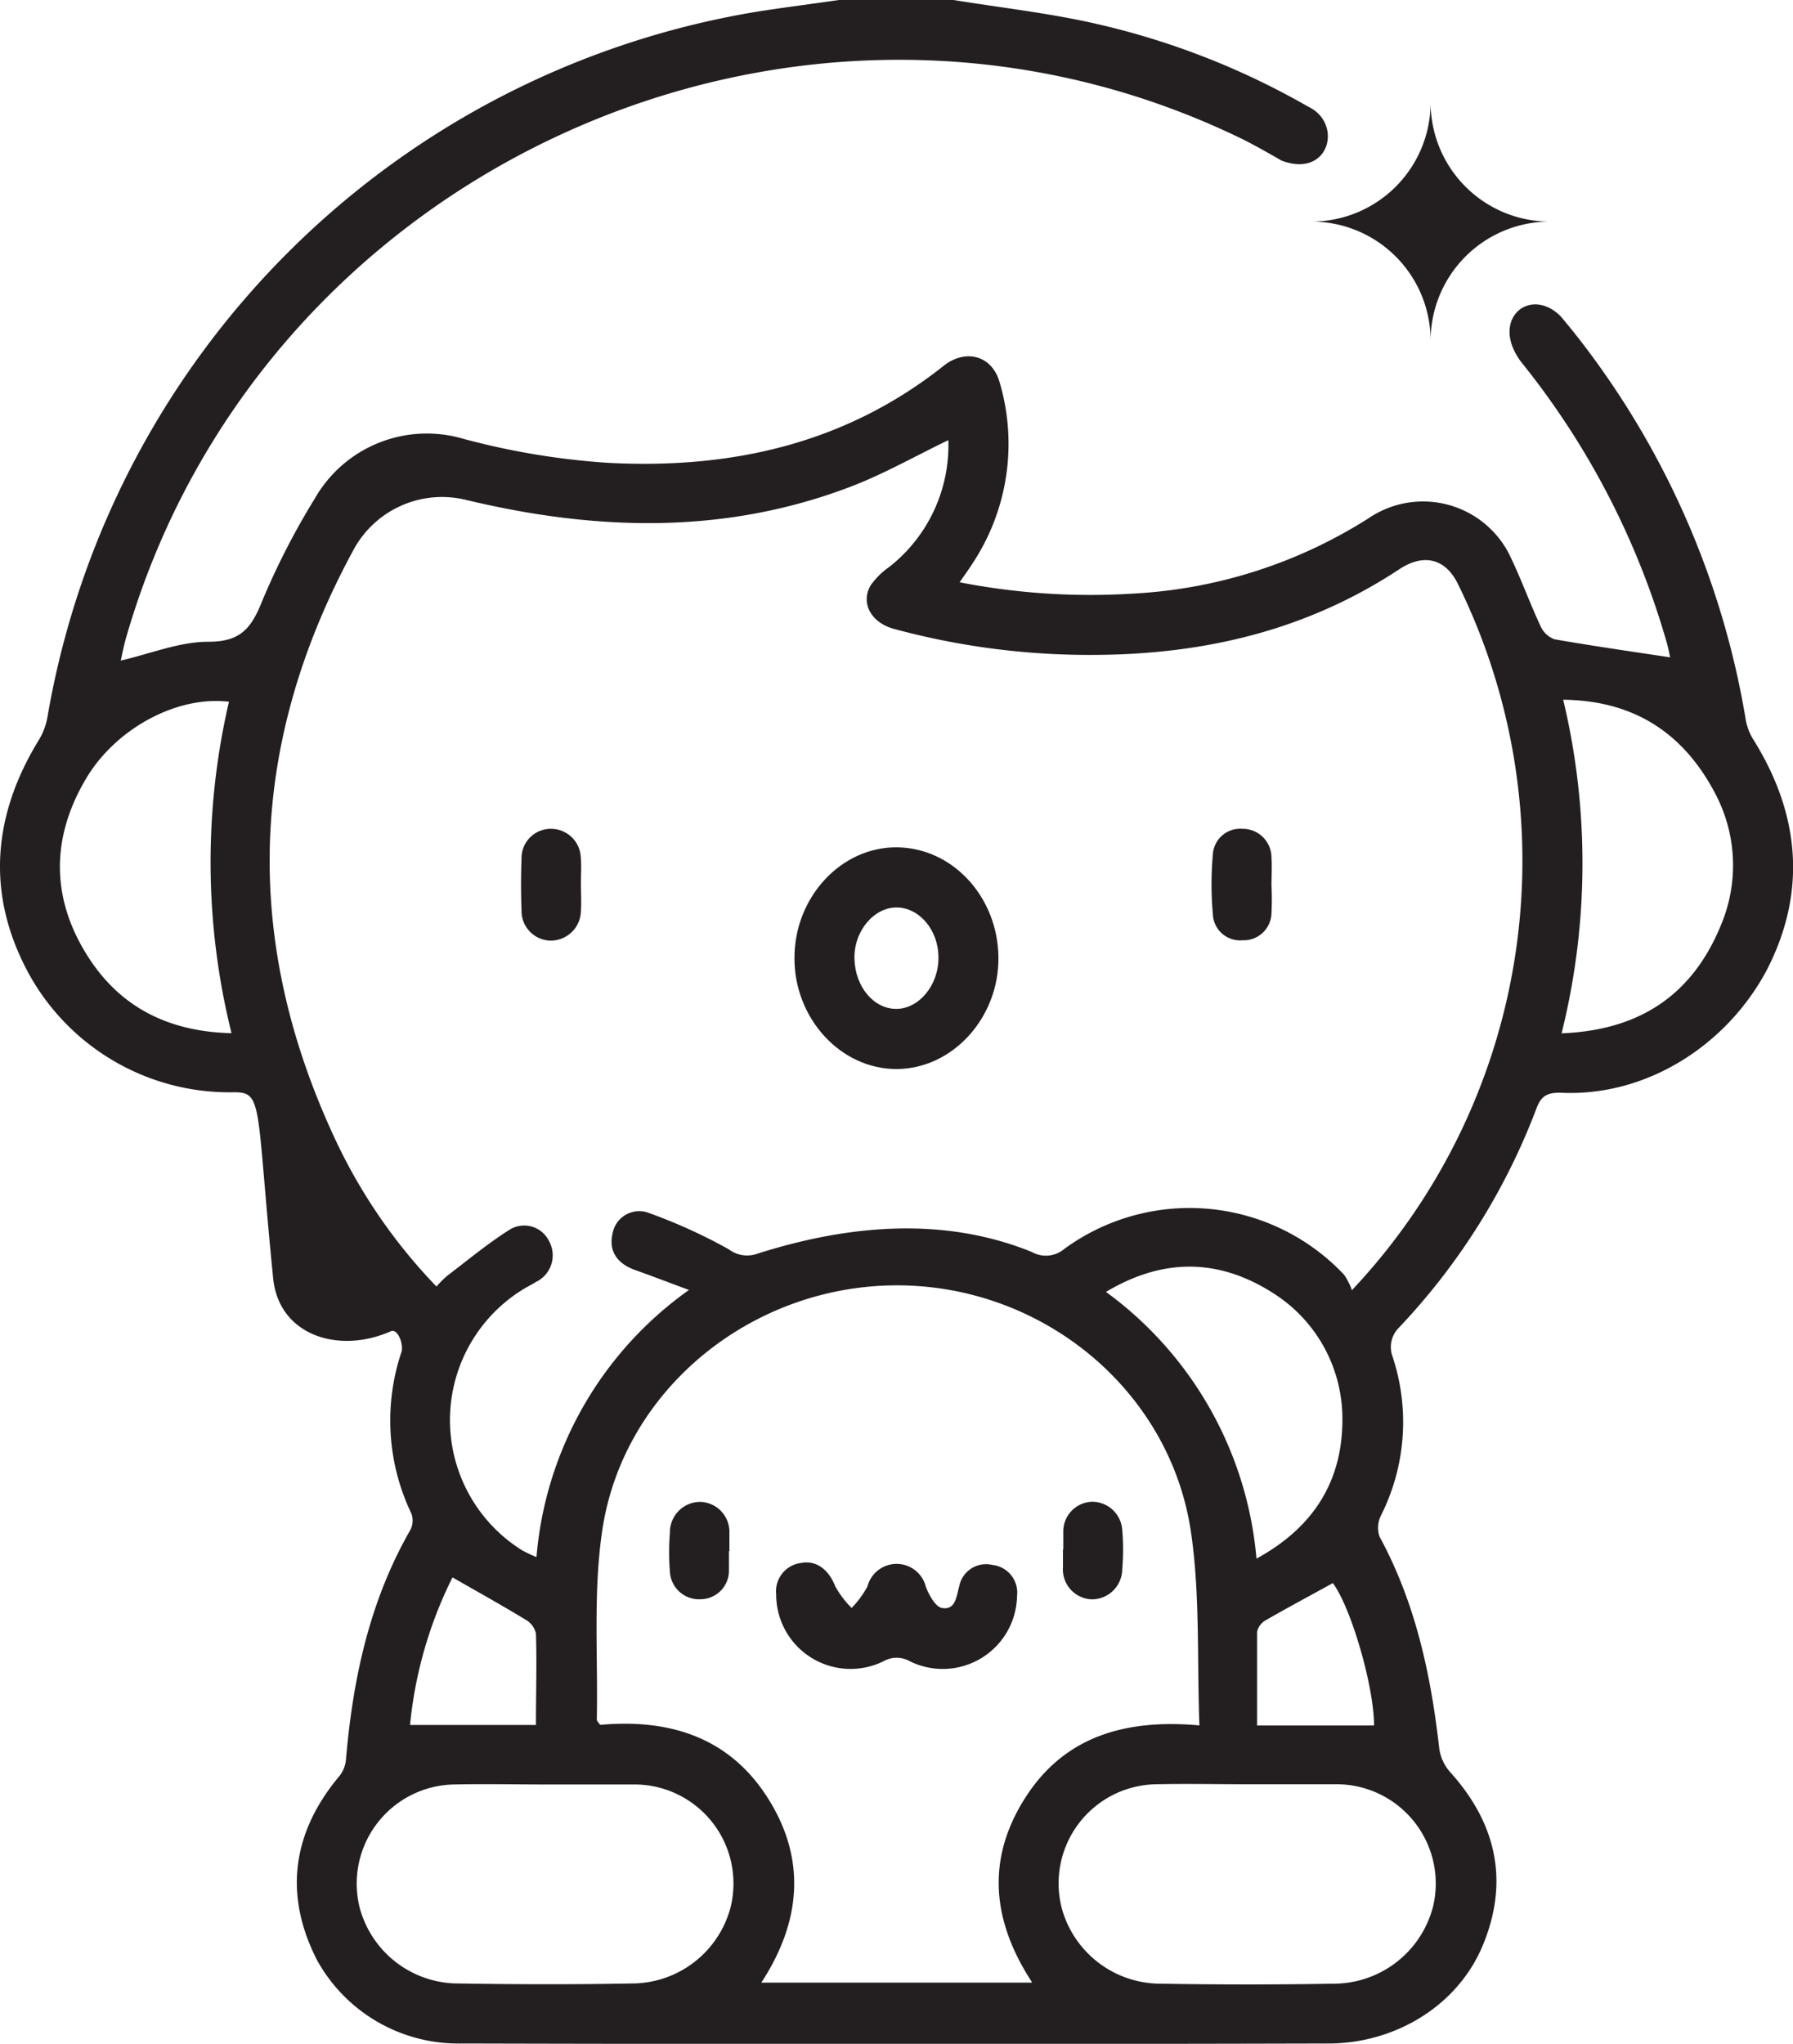 <svg viewBox="0 0 166.74 190" height="190" width="166.74" xmlns="http://www.w3.org/2000/svg" data-name="Layer 3" id="Layer_3">
  <defs>
    <style>
      .cls-1, .cls-2 {
        fill: #231f20;
      }

      .cls-2 {
        fill-rule: evenodd;
      }
    </style>
  </defs>
  <g>
    <path transform="translate(-16.63 -5.95)" d="M179.73,74.78A5.29,5.29,0,0,1,179,73a78.61,78.61,0,0,0-14.79-34.58c-.84-1.12-1.64-2.11-2.45-3.07-2.84-2.84-6.6.26-3.71,4.2a74,74,0,0,1,13.56,26.07c.18.62.29,1.25.33,1.44-3.63-.55-7.2-1.06-10.75-1.68a2.27,2.27,0,0,1-1.29-1.21c-1.06-2.26-1.89-4.63-3-6.85a9,9,0,0,0-13-3.19,45.24,45.24,0,0,1-21.85,7,63.3,63.3,0,0,1-16.18-1.05c.46-.67.82-1.15,1.14-1.66a20.15,20.15,0,0,0,2.58-16.93c-.71-2.51-3.18-3.15-5.22-1.52-9,7.14-19.57,9.64-31.3,9a69.09,69.09,0,0,1-13.4-2.24,12,12,0,0,0-13.78,5.59A68.64,68.64,0,0,0,41,61.85c-1,2.5-2,3.77-5,3.76-2.67,0-5.34,1.1-8.14,1.75.14-.62.27-1.33.46-2C40.88,21.42,90.92-1.08,132,18.8c1.05.51,2.48,1.31,3.81,2.08,4.44,1.68,5.74-3.45,2.5-5a71.37,71.37,0,0,0-19.8-7.73c-4.39-1-8.88-1.49-13.32-2.22H94.8c-2.5.36-5,.68-7.49,1.06A80.19,80.19,0,0,0,21.05,72.57a6.16,6.16,0,0,1-.85,2.24c-4.33,7.1-4.84,14.42-.88,21.68a21.3,21.3,0,0,0,19.11,11c2.69,0,2,1.23,3.6,17.27.51,5.31,6.06,7.11,10.94,4.95.65-.29,1.2,1.19,1,1.91a20,20,0,0,0,.9,15,1.88,1.88,0,0,1-.07,1.54c-3.81,6.63-5.36,13.88-6,21.4a2.83,2.83,0,0,1-.66,1.56c-4.33,5.2-5.15,11-2,17.1a15,15,0,0,0,13.41,7.7q40.31.1,80.62,0c6.09,0,11.91-3.4,14.3-9,2.54-6,1.35-11.44-3-16.25a4.12,4.12,0,0,1-1-2.21c-.78-6.86-2.21-13.52-5.55-19.66a2.57,2.57,0,0,1,.15-2A19.32,19.32,0,0,0,146.11,132a2.53,2.53,0,0,1,.54-2.55A60.91,60.91,0,0,0,159.51,109c.43-1.16,1-1.52,2.38-1.46,7.87.33,15.26-4.38,19-11.33C184.64,89,184.07,81.77,179.73,74.78ZM24.85,94.94c-3.48-5.41-3.51-11.07-.21-16.62,2.79-4.69,8.51-7.72,13.28-7.13A65.91,65.91,0,0,0,38.16,102C32.34,101.86,27.86,99.62,24.85,94.94Zm33.86,57.65c2.41,1.38,4.61,2.6,6.76,3.91a2,2,0,0,1,1,1.3c.09,2.71,0,5.42,0,8.51H54.76A39.13,39.13,0,0,1,58.71,152.59Zm25.86,30.67a9.51,9.51,0,0,1-9.24,7.08c-5.32.1-10.65.09-16,0a9.5,9.5,0,0,1-9.24-7,9.22,9.22,0,0,1,8.77-11.5c2.84-.06,5.68,0,8.52,0s5.56,0,8.34,0A9.21,9.21,0,0,1,84.57,183.26Zm28,7H87.43c3.63-5.56,4.26-11.37.62-17.13s-9.27-7.4-15.61-6.83c-.19-.28-.32-.38-.31-.47.12-5.86-.35-11.81.5-17.56,1.94-13.21,14-22.87,27.5-22.83s25.3,9.75,27.25,22.91c.86,5.81.56,11.79.79,18-6.85-.62-12.53,1-16.18,6.7S108.85,184.47,112.59,190.21Zm20.91-39.38a34.36,34.36,0,0,0-14-24.83c5.36-3.2,10.63-3.16,15.85.31a13.8,13.8,0,0,1,6.13,11.07C141.62,143.48,138.86,147.9,133.5,150.83Zm10.91,15.48H133.53c0-3.15,0-5.92,0-8.69a1.62,1.62,0,0,1,.76-1.07c2.07-1.19,4.18-2.32,6.29-3.48C142.28,155.41,144.39,162.69,144.41,166.31Zm5.46,17a9.55,9.55,0,0,1-9.25,7q-8,.14-16,0a9.53,9.53,0,0,1-9.24-7.05,9.22,9.22,0,0,1,8.79-11.49c2.84-.06,5.68,0,8.52,0s5.56,0,8.34,0A9.23,9.23,0,0,1,149.87,183.3Zm-7.49-57.44a5.87,5.87,0,0,0-.75-1.48,19.74,19.74,0,0,0-26-2.39,2.65,2.65,0,0,1-3,.3c-8.24-3.36-17.2-2.53-25.68.19a2.83,2.83,0,0,1-2.53-.45A49.69,49.69,0,0,0,77,118.72a2.52,2.52,0,0,0-3.41,1.93c-.36,1.58.4,2.76,2.11,3.37,1.55.55,3.08,1.14,5,1.85A33.89,33.89,0,0,0,66.52,150.7a12.14,12.14,0,0,1-1.34-.63,14.27,14.27,0,0,1,0-24.2c.41-.26.86-.48,1.28-.74a2.74,2.74,0,0,0,1.24-3.78A2.57,2.57,0,0,0,64,120.28c-2,1.26-3.87,2.82-5.78,4.27a9.79,9.79,0,0,0-1,1,50.55,50.55,0,0,1-9.12-13.06Q34.63,84.37,49.54,57A9.36,9.36,0,0,1,60,52.43c12.08,2.89,24.1,3.25,35.9-1.3,3-1.16,5.86-2.79,8.92-4.26a14.37,14.37,0,0,1-5.5,11.79,7.11,7.11,0,0,0-1.7,1.67c-1,1.64,0,3.5,2.13,4.08a69.46,69.46,0,0,0,18.87,2.42c10.1-.07,19.58-2.31,28.12-7.95,2.28-1.51,4.27-1,5.42,1.26A58.19,58.19,0,0,1,142.38,125.86ZM176.85,91.5c-2.7,7-7.8,10.23-15,10.51A65.35,65.35,0,0,0,162,71c6.4.07,11.16,2.93,14.22,8.88A14.27,14.27,0,0,1,176.85,91.5Z" class="cls-1"></path>
    <path transform="translate(-16.63 -5.95)" d="M90.51,95c0-5.66,4.36-10.34,9.55-10.28s9.37,4.64,9.42,10.24-4.26,10.35-9.46,10.37S90.49,100.64,90.51,95Zm13.39-.06c0-2.54-1.79-4.62-3.89-4.63s-4,2.2-3.92,4.8,1.8,4.63,3.89,4.63S103.94,97.54,103.9,94.94Z" class="cls-1"></path>
    <path transform="translate(-16.63 -5.95)" d="M70.65,88.06c0,.86.06,1.73,0,2.58a2.8,2.8,0,0,1-2.89,2.75,2.75,2.75,0,0,1-2.63-2.81q-.09-2.4,0-4.8A2.72,2.72,0,0,1,67.9,83a2.77,2.77,0,0,1,2.74,2.7C70.71,86.46,70.65,87.26,70.65,88.06Z" class="cls-1"></path>
    <path transform="translate(-16.63 -5.95)" d="M134.87,88.26a24.65,24.65,0,0,1,0,2.58,2.58,2.58,0,0,1-2.69,2.52,2.53,2.53,0,0,1-2.76-2.43,31,31,0,0,1,0-5.53A2.54,2.54,0,0,1,132.16,83a2.67,2.67,0,0,1,2.71,2.7c.06.85,0,1.72,0,2.58Z" class="cls-1"></path>
    <path transform="translate(-16.63 -5.95)" d="M88.81,154.15a2.65,2.65,0,0,1,2.3-2.9c1.46-.28,2.59.63,3.2,2.18a8.7,8.7,0,0,0,1.52,2,9.12,9.12,0,0,0,1.47-2,2.8,2.8,0,0,1,5.42,0c.28.77.88,1.86,1.48,2,1.29.24,1.37-1.06,1.63-2a2.54,2.54,0,0,1,3.08-2,2.59,2.59,0,0,1,2.3,2.88,6.91,6.91,0,0,1-9.94,6.09,2.5,2.5,0,0,0-2.51,0A6.92,6.92,0,0,1,88.81,154.15Z" class="cls-1"></path>
    <path transform="translate(-16.63 -5.95)" d="M115.51,150c0-.55,0-1.11,0-1.66a2.76,2.76,0,0,1,2.63-2.78,2.8,2.8,0,0,1,2.85,2.6,21.65,21.65,0,0,1,0,3.69,2.82,2.82,0,0,1-2.86,2.78,2.79,2.79,0,0,1-2.65-3c0-.55,0-1.1,0-1.66Z" class="cls-1"></path>
    <path transform="translate(-16.63 -5.95)" d="M84.42,150.15c0,.61,0,1.23,0,1.84a2.66,2.66,0,0,1-2.6,2.63,2.71,2.71,0,0,1-2.89-2.53,23.92,23.92,0,0,1,0-3.69,2.82,2.82,0,0,1,2.82-2.83,2.79,2.79,0,0,1,2.71,2.91c0,.56,0,1.11,0,1.67Z" class="cls-1"></path>
    <path transform="translate(-16.63 -5.95)" d="M160.67,26.55h0a11.08,11.08,0,0,0-11,11h0a11.08,11.08,0,0,0-11.05-11h0a11.08,11.08,0,0,0,11.05-11h0a11.08,11.08,0,0,0,11,11" class="cls-2"></path>
  </g>
</svg>

